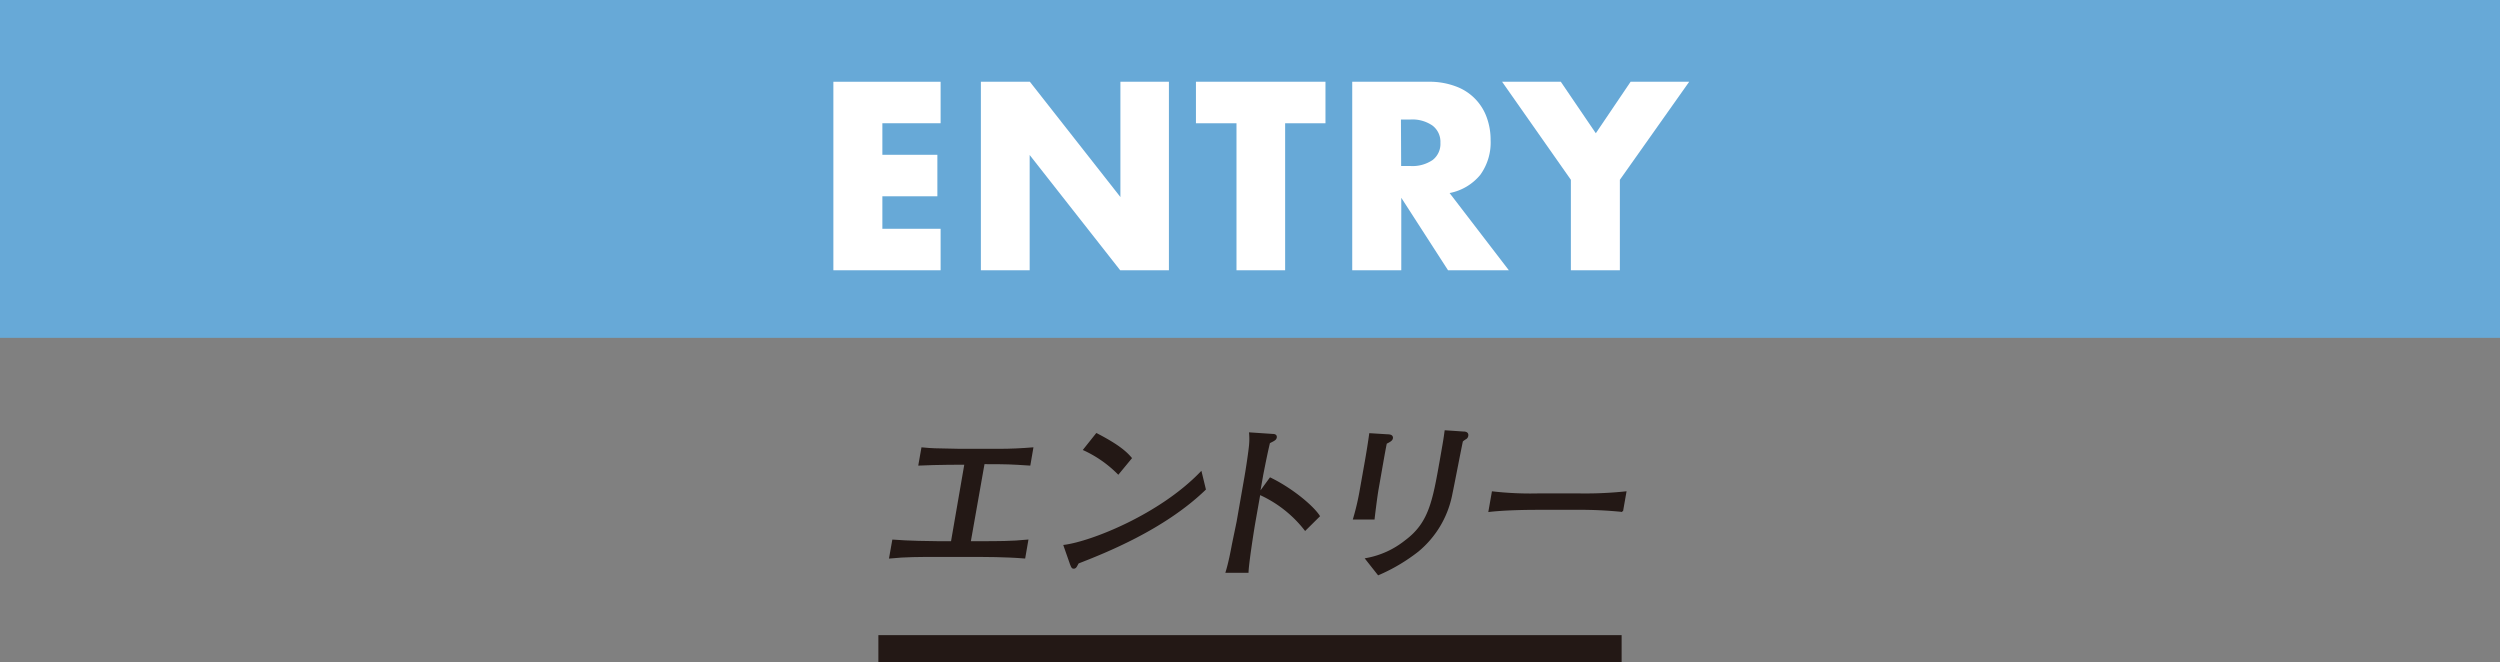 <svg xmlns="http://www.w3.org/2000/svg" viewBox="0 0 370 98"><rect x="0" y="0" width="370" height="98" fill="#808080" stroke="none"/><defs><style>.cls-1{fill:#67a9d7;}.cls-2,.cls-4{fill:#231815;}.cls-3{fill:#fff;}.cls-4{stroke:#231815;stroke-miterlimit:10;stroke-width:0.25px;}</style></defs><g id="レイヤー_2" data-name="レイヤー 2"><g id="Object"><rect class="cls-1" width="370" height="50"/><rect class="cls-2" x="130" y="94" width="110" height="4"/></g><g id="Text"><path class="cls-3" d="M139.21,18.24h-8.62v4.67h8.14v6.14h-8.14v4.81h8.62V40H123.34V12.1h15.87Z"/><path class="cls-3" d="M145.17,40V12.1h7.25l13.4,17.06V12.1H173V40h-7.21l-13.4-17.06V40Z"/><path class="cls-3" d="M190.2,18.24V40H183V18.24h-6V12.1h19.17v6.14Z"/><path class="cls-3" d="M223.31,40h-9l-6.92-10.73V40h-7.26V12.1H211.4a11,11,0,0,1,4.07.69,7.6,7.6,0,0,1,4.57,4.6,9.63,9.63,0,0,1,.57,3.33,8.18,8.18,0,0,1-1.53,5.16,7.78,7.78,0,0,1-4.54,2.69ZM207.37,24.57h1.37a5.3,5.3,0,0,0,3.29-.89,3,3,0,0,0,1.15-2.55A3,3,0,0,0,212,18.58a5.24,5.24,0,0,0-3.29-.89h-1.37Z"/><path class="cls-3" d="M232.49,26.61,222.31,12.1H231l5.18,7.62,5.15-7.62H250L239.74,26.61V40h-7.25Z"/><path class="cls-4" d="M145,82.3h-6.58c-2.21,0-4.46,0-6.7.23l.45-2.54c2.26.18,5.6.23,6.61.23h2.08l2-11.57c-.34,0-4.22,0-6.81.13l.43-2.44c.84.08,1.28.11,1.87.13s3.19.08,3.71.08h5.9c1.51,0,3.29-.08,4.84-.21l-.42,2.44c-2.76-.18-3.24-.21-6.78-.21l-2.06,11.65h1.77c2.24,0,4.48,0,6.75-.23l-.44,2.54C148.86,82.3,145.3,82.3,145,82.3Z"/><path class="cls-4" d="M159.55,83.29c-.07.11-.27.52-.34.59a.35.35,0,0,1-.31.16c-.18,0-.24-.1-.44-.62l-.93-2.66c4.1-.54,14.17-4.56,20.21-10.83l.6,2.48C172.21,78.33,163.41,81.78,159.55,83.29Zm5.95-13.21a17.35,17.35,0,0,0-5.05-3.53l1.84-2.31c3.55,1.82,4.53,2.92,5.09,3.56Z"/><path class="cls-4" d="M193.17,78.4a17.74,17.74,0,0,0-6.76-5.3l-.75,4.25c-.26,1.51-.95,6-1,7.3h-3.14c.4-1.28.77-3.22.87-3.76s.66-3.18.76-3.71l1.17-6.69c.18-1,.59-3.74.67-4.68a9.78,9.78,0,0,0,0-1.69l3.42.23c.16,0,.48.05.43.38s-.37.44-1,.77c-.38,1.59-.69,3.17-1,4.74l-.5,2.84L188,70.8c3.3,1.61,6.33,4.2,7.21,5.58Z"/><path class="cls-4" d="M205.13,65.58c-.16.76-.45,2.4-.59,3.2l-.65,3.71c-.14.77-.49,3.51-.57,4.28h-2.94a36.79,36.79,0,0,0,1-4.31l.74-4.17c.18-1,.52-3.1.64-4.05l2.57.16c.57,0,.75.18.69.48S205.53,65.37,205.13,65.58Zm11.8-.7a2.81,2.81,0,0,0-.54.39c-.27,1.23-1.3,6.63-1.54,7.71a14.45,14.45,0,0,1-5,8.55A26.35,26.35,0,0,1,204,85l-1.8-2.28A13,13,0,0,0,208,80.09c3.56-2.63,4.13-5.83,5.22-12,.51-2.92.54-3.07.7-4.28l2.65.18c.28,0,.69.05.61.51A.55.55,0,0,1,216.93,64.88Z"/><path class="cls-4" d="M233.26,75.33h-5.95c-.34,0-4.24,0-6.89.31l.49-2.79a49.58,49.58,0,0,0,6.78.3h6a57,57,0,0,0,6.89-.3l-.49,2.79A61.61,61.61,0,0,0,233.26,75.33Z"/></g></g></svg>